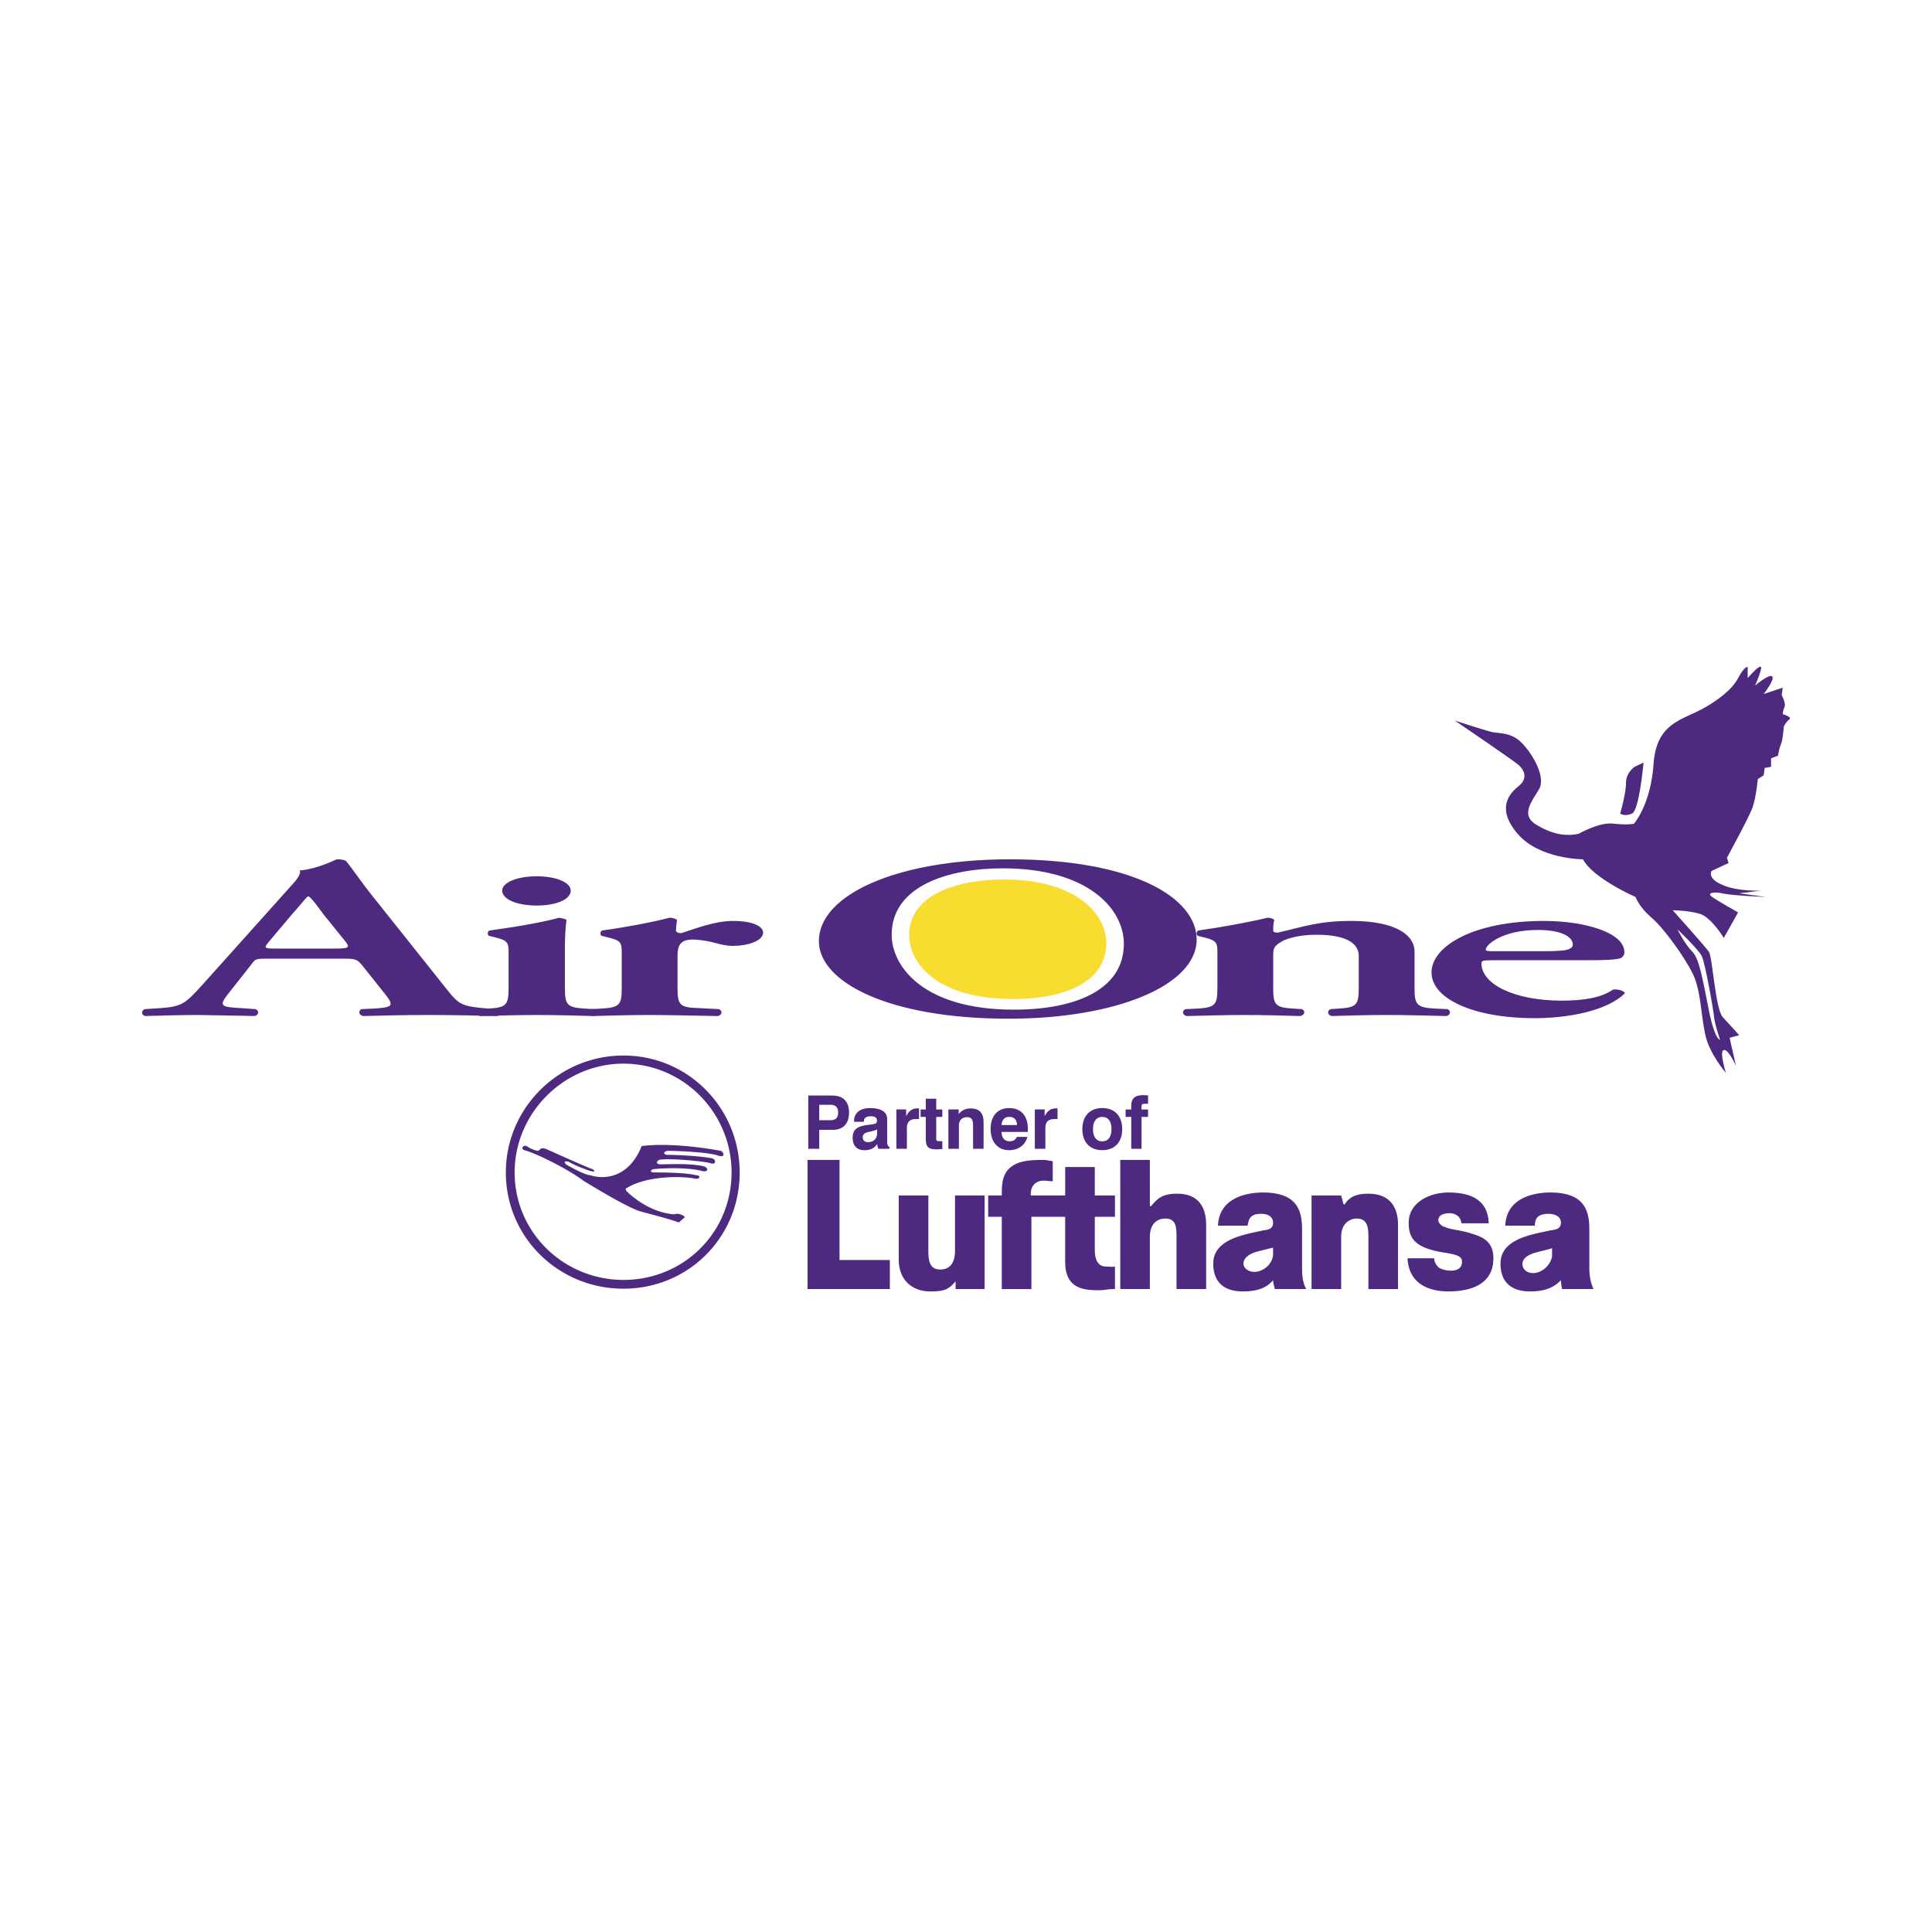 <svg xmlns="http://www.w3.org/2000/svg" width="2500" height="2500" viewBox="0 0 192.756 192.756"><path fill="#fff" d="M0 192.756h192.756V0H0v192.756z"/><path d="M27.679 94.638c-1.271 0-1.432 0-.848-.689l2.28-2.704c.954-1.061 1.379-1.643 1.589-1.802h.107c.265.159.583.583 1.485 1.802l2.226 2.756c.425.584.212.637-1.272.637h-5.567zm6.256 1.007c1.484 0 1.644 0 2.174.636l2.492 3.127c.688.955.529 1.113-1.378 1.221l-1.167.053c-.319.16-.267.584.158.689 1.856-.053 4.188-.105 6.522-.105 2.756 0 4.718.053 6.892.105.37-.105.37-.529-.055-.689l-.794-.053c-2.704-.213-2.969-.371-4.19-1.908l-7.685-9.649c-.848-1.06-1.537-2.122-2.386-3.181-.21-.106-.477-.158-.901-.158-.106 0-1.856.954-3.711 1.113.159.369-.318.954-1.007 1.696l-7.316 8.163c-1.114 1.221-1.962 2.229-2.599 2.811-.794.742-1.378.953-2.915 1.059l-1.643.107c-.372.211-.319.584.052.689 1.908-.053 3.552-.105 5.301-.105 2.175.053 3.923.053 5.619.105.427-.105.478-.529.106-.689l-1.536-.107c-1.963-.105-2.174-.211-1.113-1.537l2.173-2.756c.476-.636.424-.636 1.802-.636h7.105v-.001z" fill-rule="evenodd" clip-rule="evenodd" fill="#4d2a80"/><path d="M56.36 98.561c0 1.697.212 1.961 2.014 2.068l.955.053c.371.16.317.584-.107.689-1.961-.053-3.763-.105-5.726-.105-1.748 0-3.604.053-5.619.105-.423-.105-.478-.529-.105-.689l.953-.053c1.803-.107 2.016-.371 2.016-2.068v-3.393c0-1.059 0-1.325-1.326-1.643l-.636-.159c-.16-.105-.16-.424.054-.53 2.755-.371 5.459-.85 6.943-1.273.318.053.584.107.743.211-.106.744-.159 1.856-.159 2.811v3.976zm-6.256-9.702c0-.794 1.432-1.431 3.446-1.431 2.014 0 3.393.637 3.393 1.431 0 .849-1.379 1.486-3.393 1.486-2.015 0-3.446-.637-3.446-1.486z" fill-rule="evenodd" clip-rule="evenodd" fill="#4d2a80"/><path d="M62.032 95.168c0-1.059 0-1.325-1.379-1.643l-.636-.159c-.159-.105-.159-.424.053-.53 2.333-.318 5.143-.85 6.733-1.273.319 0 .636.107.743.211-.055.426-.107.849-.107 1.062 0 .159.212.265.53.265 1.644-.53 3.393-1.219 5.195-1.219 1.91 0 2.969.529 2.969 1.164 0 .85-1.59 1.327-3.021 1.327-.529 0-1.008-.106-1.432-.212-1.326-.372-2.227-.422-2.543-.422-1.221 0-1.539.528-1.539 1.642v3.18c0 1.697.212 1.961 2.068 2.014l2.067.107c.371.16.318.584-.106.689-3.18-.053-4.983-.105-6.944-.105-1.751 0-3.554.053-5.568.105-.422-.105-.475-.529-.105-.689l.955-.053c1.855-.107 2.067-.371 2.067-2.068v-3.393zM127.025 98.561c0 1.697.212 1.961 2.016 2.068l.847.053c.371.16.318.584-.159.689-1.855-.053-3.656-.105-5.619-.105-1.695 0-3.497.053-5.725.105-.425-.105-.478-.529-.106-.689l1.165-.053c1.805-.107 2.016-.371 2.016-2.068v-3.393c0-1.059 0-1.325-1.325-1.643l-.636-.159c-.159-.105-.159-.424.053-.53 2.279-.318 5.195-.85 6.892-1.273.37 0 .583.107.688.211-.105.426-.105.849-.105 1.062 0 .159.158.21.477.21 2.545-.581 4.029-1.164 7.314-1.164 4.296 0 6.311 1.323 6.311 3.074v3.604c0 1.697.212 1.961 2.067 2.068l1.22.053c.371.16.318.584-.106.689-2.279-.053-4.083-.105-6.043-.105-1.751 0-3.552.053-5.408.105-.424-.105-.477-.529-.105-.689l.795-.053c1.804-.107 2.014-.371 2.014-2.068v-3.18c0-1.167-1.06-2.121-4.24-2.121-1.644 0-3.021.37-3.554.741-.688.425-.74.637-.74 1.432v3.129h-.004z" fill-rule="evenodd" clip-rule="evenodd" fill="#4d2a80"/><path d="M148.973 94.903c-.637 0-.741-.052-.741-.16 0-.476 1.643-1.96 5.193-1.96 2.28 0 3.5.635 3.5 1.484 0 .212-.212.371-.53.476-.371.108-1.061.16-2.598.16h-4.824zm9.118.901c2.174 0 3.393-.053 3.71-.265.212-.212.266-.318.266-.531 0-2.014-4.081-3.126-8.005-3.126-7.103 0-11.238 2.543-11.238 5.141 0 2.6 4.136 4.561 10.285 4.561 3.233 0 7.208-.691 9.012-2.492-.054-.213-.637-.424-1.166-.371-1.221.848-3.022 1.113-5.144 1.113-4.717 0-8.005-1.645-8.005-3.711 0-.264.105-.319 1.114-.319h9.171zM100.042 86.633c8.481 0 12.086 4.03 12.086 7.528 0 4.611-4.876 6.574-10.973 6.574-9.066 0-12.193-4.348-12.193-7.474 0-4.931 5.78-6.628 11.08-6.628zm.688-.9c-11.132 0-19.031 3.497-19.031 8.163 0 4.081 6.944 7.741 18.926 7.741 10.76 0 18.766-3.342 18.766-7.898.001-4.191-6.362-8.006-18.661-8.006z" fill-rule="evenodd" clip-rule="evenodd" fill="#4d2a80"/><path d="M100.147 87.745c7.158 0 10.232 3.395 10.232 6.364 0 3.868-4.188 5.565-9.277 5.565-7.741 0-10.393-3.658-10.393-6.362.001-4.133 4.933-5.567 9.438-5.567z" fill-rule="evenodd" clip-rule="evenodd" fill="#f9dc30"/><path d="M157.932 85.733s-4.347 0-6.521-2.547c-2.174-2.544-.794-4.027.053-4.718.849-.635.849-1.483-.053-2.225-.953-.742-6.256-4.348-6.256-4.348s2.916.954 3.605 1.114c.636.211 1.856-.055 3.021 1.06 1.113 1.113 2.439 3.392 1.803 4.612-.689 1.22-2.015 2.651-.213 3.658 1.803 1.061 3.128 1.061 4.136.847 0 0 2.12-1.217 3.499-1.006 1.433.159 2.016 0 2.016 0s1.695-1.908 1.96-6.043c.319-4.135 2.97-4.295 5.143-5.566 1.112-.637 2.649-1.697 3.286-2.915.638-1.221.955-1.114.955-1.114v1.114s1.114-1.327 1.324-1.114c.159.158-.582 1.854-.582 1.854s1.431-1.218 1.696-.9c.319.265-.847 1.749-.847 1.749l1.906-.636-.105.742s.478.847.265 1.22c-.159.371-.159.688-.159.688s1.007.266.637.529c-.371.319-.529.691-.529.691s-.107 1.484-.318 1.856c-.158.37-.266 1.06-.266 1.06l-.689.264v.849l-.636.105-.104.742-.583.371s-.161 1.803-.531 2.863c-.372 1.007-2.546 4.982-2.546 4.982l.159.531-1.696.796s-.477.742 1.059 1.377c1.486.69 3.871.583 3.871.583l-2.173.266 2.651.37s-3.605-.158-4.35-.37c-.794-.159-1.535-.053-1.059.318.477.37 2.65 1.59 2.65 1.59l-1.431 2.545s-1.22-2.015-2.333-2.386c-1.166-.371-2.757-.371-2.757-.371s3.234 3.605 3.605 4.135c.37.583.636 5.673 1.379 6.521.795.848 1.643 1.803 1.643 1.803l-.954.266.637 2.809s-.743-1.697-1.22-1.59c-.476.105.212 2.279.212 2.279s-1.696-1.961-2.067-3.869c-.425-1.908-.425-4.453-1.273-6.096-.848-1.697-2.915-4.56-4.134-5.567-1.219-1.062-1.538-2.016-1.538-2.016s-4.24-1.854-5.248-3.762zm10.868 9.17c.636.636.9 1.855 1.59 5.355.636 3.498 1.22 3.498 1.22 3.498s-.478-1.432-.584-2.172c-.052-.742-.9-5.461-1.22-6.151-.264-.636-2.438-2.704-2.438-2.704s.741 1.485 1.432 2.174z" fill-rule="evenodd" clip-rule="evenodd" fill="#4d2a80"/><path d="M161.643 81.173s.584-2.014.584-3.074c0-1.009.849-1.591.849-1.591l.899-.425s-.423 4.825-1.166 5.09c-.743.318-1.166 0-1.166 0zM71.64 115.291c-.944-.336-4.045-.473-4.989-.473-.404 0-.606.404 0 .404.674 0 2.832.068 4.383.338.471.135.404.742-.203.471-.944-.201-3.843-.471-4.922-.336-.337 0-.607.473 0 .473.742 0 2.899-.137 4.315.201.472.135.472.607-.134.473-1.214-.338-3.439-.338-4.788-.203-.337 0-.607.338 0 .338.742 0 3.034 0 4.113.27.54 0 .472.473-.135.338-1.348-.27-4.787-.27-6.743.943-.067 0-.202.135 0 .336.27.271 2.158 2.092 4.721 2.293.337-.135.809 0 1.078.27l-.606.541c-.877-.338-2.765-.811-3.979-1.146-1.281-.473-3.573-1.822-5.461-2.967-1.821-1.35-5.057-2.898-6.001-3.104-.337-.133-.135-.537.269-.404.337.271.944.473 1.147.473.269-.201.269-.336.741-.201.472.201 4.181 1.887 4.653 2.021.27.135.27.338-.135.203-.337-.068-1.888-.674-2.225-.945-.472-.066-.472 0-.27.271.337.201 1.888 1.078 2.428 1.078.472.201 3.573.943 5.124-2.9 1.416-.201 4.181-.201 7.889.473.337.135.472.741-.27.471zm-9.44-9.17c-5.933 0-10.855 4.922-10.855 10.855 0 6 4.922 10.721 10.855 10.721 6.001 0 10.789-4.721 10.789-10.721 0-5.933-4.788-10.855-10.789-10.855zm0 22.453c-6.472 0-11.732-5.125-11.732-11.598 0-6.406 5.26-11.666 11.732-11.666 6.473 0 11.598 5.26 11.598 11.666 0 6.473-5.125 11.598-11.598 11.598zM127.014 124.473c-.472.119-.944.236-1.418.354-.768.178-1.536.592-1.536 1.242 0 .471.532.828 1.063.828.887 0 1.772-.711 1.891-1.656v-.768zm27.834.058c-.473.178-.946.236-1.538.414-.707.176-1.417.531-1.417 1.182 0 .473.413.887 1.064.887.827 0 1.713-.709 1.891-1.656v-.827zm-59.508 4.078v-.768c-.709.826-1.122 1.004-2.539 1.004-1.713 0-3.133-1.064-3.133-3.193v-6.381h2.954v5.496c0 1.123.179 1.891 1.182 1.891.65 0 1.478-.295 1.478-1.891v-5.496h2.954v9.338H95.34zm31.852 0c-.059-.236-.179-.648-.179-.887-.709.887-1.832 1.123-3.013 1.123-1.832 0-2.954-.885-2.954-2.777 0-2.482 3.189-2.896 4.963-3.311.473-.059 1.004-.117 1.004-.768s-.59-.887-1.181-.887c-1.122 0-1.241.531-1.36 1.182h-2.954c.118-2.836 2.954-3.309 4.491-3.309 3.487 0 3.899 1.891 3.899 3.723v3.84c0 .711.06 1.422.414 2.07h-3.13v.001zm9.335 0v-5.201c0-1.004-.117-1.832-1.181-1.832-.532 0-1.537.355-1.537 1.832v5.201h-2.954v-9.338h2.954l.237.887h.118c.533-.887 1.418-1.062 2.362-1.062 1.715 0 2.956.885 2.956 3.131v6.383h-2.955v-.001zm7.98.237c-2.128 0-3.96-.885-4.078-3.309h2.66c0 .354.176.648.413.885.176.178.769.355 1.241.355.532 0 1.121-.178 1.121-.887 0-.473-.295-.709-1.949-.945-2.719-.473-3.368-1.359-3.368-2.955 0-2.01 2.069-3.014 3.96-3.014 2.009 0 3.957.592 4.018 3.072h-2.719c-.059-.414-.236-.648-.413-.768a1.296 1.296 0 0 0-.768-.236c-.473 0-1.123.119-1.123.709 0 .295.413.65.65.65.53.295 1.595.295 2.776.709 1.182.355 2.068.887 2.068 2.424.001 2.601-2.244 3.31-4.489 3.31zm11.345-.237a4.544 4.544 0 0 1-.118-.887c-.826.887-1.891 1.123-3.072 1.123-1.832 0-2.956-.885-2.956-2.777 0-2.482 3.133-2.896 4.965-3.311.473-.059 1.063-.117 1.063-.768s-.649-.887-1.243-.887c-1.12 0-1.356.531-1.356 1.182h-2.955c.118-2.836 2.955-3.309 4.491-3.309 3.485 0 3.899 1.891 3.899 3.723v3.84c0 .711.118 1.422.414 2.07h-3.132v.001zm-46.269.118c-1.596 0-3.311-.236-3.311-2.836v-4.49h-3.367v7.209h-2.957v-7.21h-1.357v-2.129h1.357c0-.947 0-2.008.77-2.717.769-.709 1.891-.828 3.31-.828.474 0 .415.059 1.005.119v2.008c-.355 0-.59-.059-.887-.059-.887 0-1.359.592-1.301 1.477h3.428v-2.836h2.955v2.836h2.011v2.129h-2.011v3.309c0 .828.236 1.654 1.123 1.654.236 0 .591.059.888 0v2.246c-.83 0-.947.118-1.656.118zm-29.015-.118v-12.883h3.191v9.988h5.022v2.895h-8.213zm36.814 0v-5.201c0-1.004-.058-1.832-1.123-1.832-.649 0-1.536.355-1.536 1.832v5.201h-2.954v-12.883h2.954v4.609h.119c.651-.768 1.123-1.24 2.6-1.24 1.714 0 2.896.885 2.896 3.131v6.383h-2.956zM81.736 112.725h1.345c1.05 0 1.627-.621 1.627-1.715 0-1.115-.577-1.707-1.701-1.707h-2.365v5.314h1.094v-1.892zm0-.961v-1.537h1.124c.509 0 .761.266.761.768 0 .549-.259.77-.821.77h-1.064v-.001zM87.509 112.688v.371c0 .553-.347.893-.916.893-.318 0-.518-.184-.518-.473 0-.303.163-.428.496-.523.199-.061.538-.083.938-.268zm.015 1.443c.008.184.044.346.118.486h1.094v-.178c-.177-.088-.221-.258-.221-.547v-2.23c0-.711-.592-1.109-1.701-1.109-1.012 0-1.604.494-1.604 1.293v.074h.982v-.061c0-.309.23-.486.658-.486.451 0 .643.117.643.443 0 .377-.28.318-1.094.443-.917.141-1.33.48-1.33 1.25 0 .805.436 1.25 1.19 1.25.57.001 1.006-.222 1.265-.628zM89.431 114.617h1.05v-2.076c0-.592.296-.889.865-.889h.348v-1.062c-.052-.008-.104-.008-.156-.008-.502 0-.857.242-1.131.783v-.674h-.976v3.926zM94.015 114.648v-.793h-.259c-.281 0-.348-.043-.348-.25v-2.174h.607v-.74h-.607v-1.072h-1.042v1.072h-.517v.74h.517v2.121c0 .82.185 1.119 1.05 1.119.111.001.311-.015.599-.023zM94.621 114.617h1.05v-2.328c0-.518.317-.828.805-.828.452 0 .607.252.607.783v2.373h1.049v-2.676c0-.9-.428-1.352-1.293-1.352-.496 0-.895.191-1.191.568v-.467h-1.027v3.927zM99.921 112.244c.045-.531.318-.812.769-.812.488 0 .763.281.777.812h-1.546zm1.531 1.184c-.134.303-.362.436-.718.436-.51 0-.784-.316-.813-.932h2.625c.007-.096.007-.184.007-.273 0-1.352-.687-2.105-1.885-2.105-1.131 0-1.833.791-1.833 2.076 0 1.322.731 2.123 1.848 2.123.933 0 1.604-.504 1.819-1.324h-1.05v-.001zM103.248 114.617h1.05v-2.076c0-.592.295-.889.865-.889h.347v-1.062c-.051-.008-.103-.008-.155-.008-.503 0-.856.242-1.131.783v-.674h-.976v3.926zM107.987 112.65c0 1.311.754 2.102 1.987 2.102 1.235 0 1.989-.791 1.989-2.102 0-1.307-.754-2.098-1.989-2.098-1.233.001-1.987.792-1.987 2.098zm1.064 0c0-.783.34-1.211.924-1.211s.917.428.917 1.211c0 .785-.333 1.221-.917 1.221s-.924-.435-.924-1.221zM112.866 114.617h1.026v-3.186h.651v-.74h-.658v-.271c0-.252.096-.297.384-.297h.274v-.836a6.643 6.643 0 0 0-.503-.021c-.807 0-1.175.326-1.175 1.064v.361h-.562v.74h.562v3.186h.001z" fill-rule="evenodd" clip-rule="evenodd" fill="#4d2a80"/></svg>